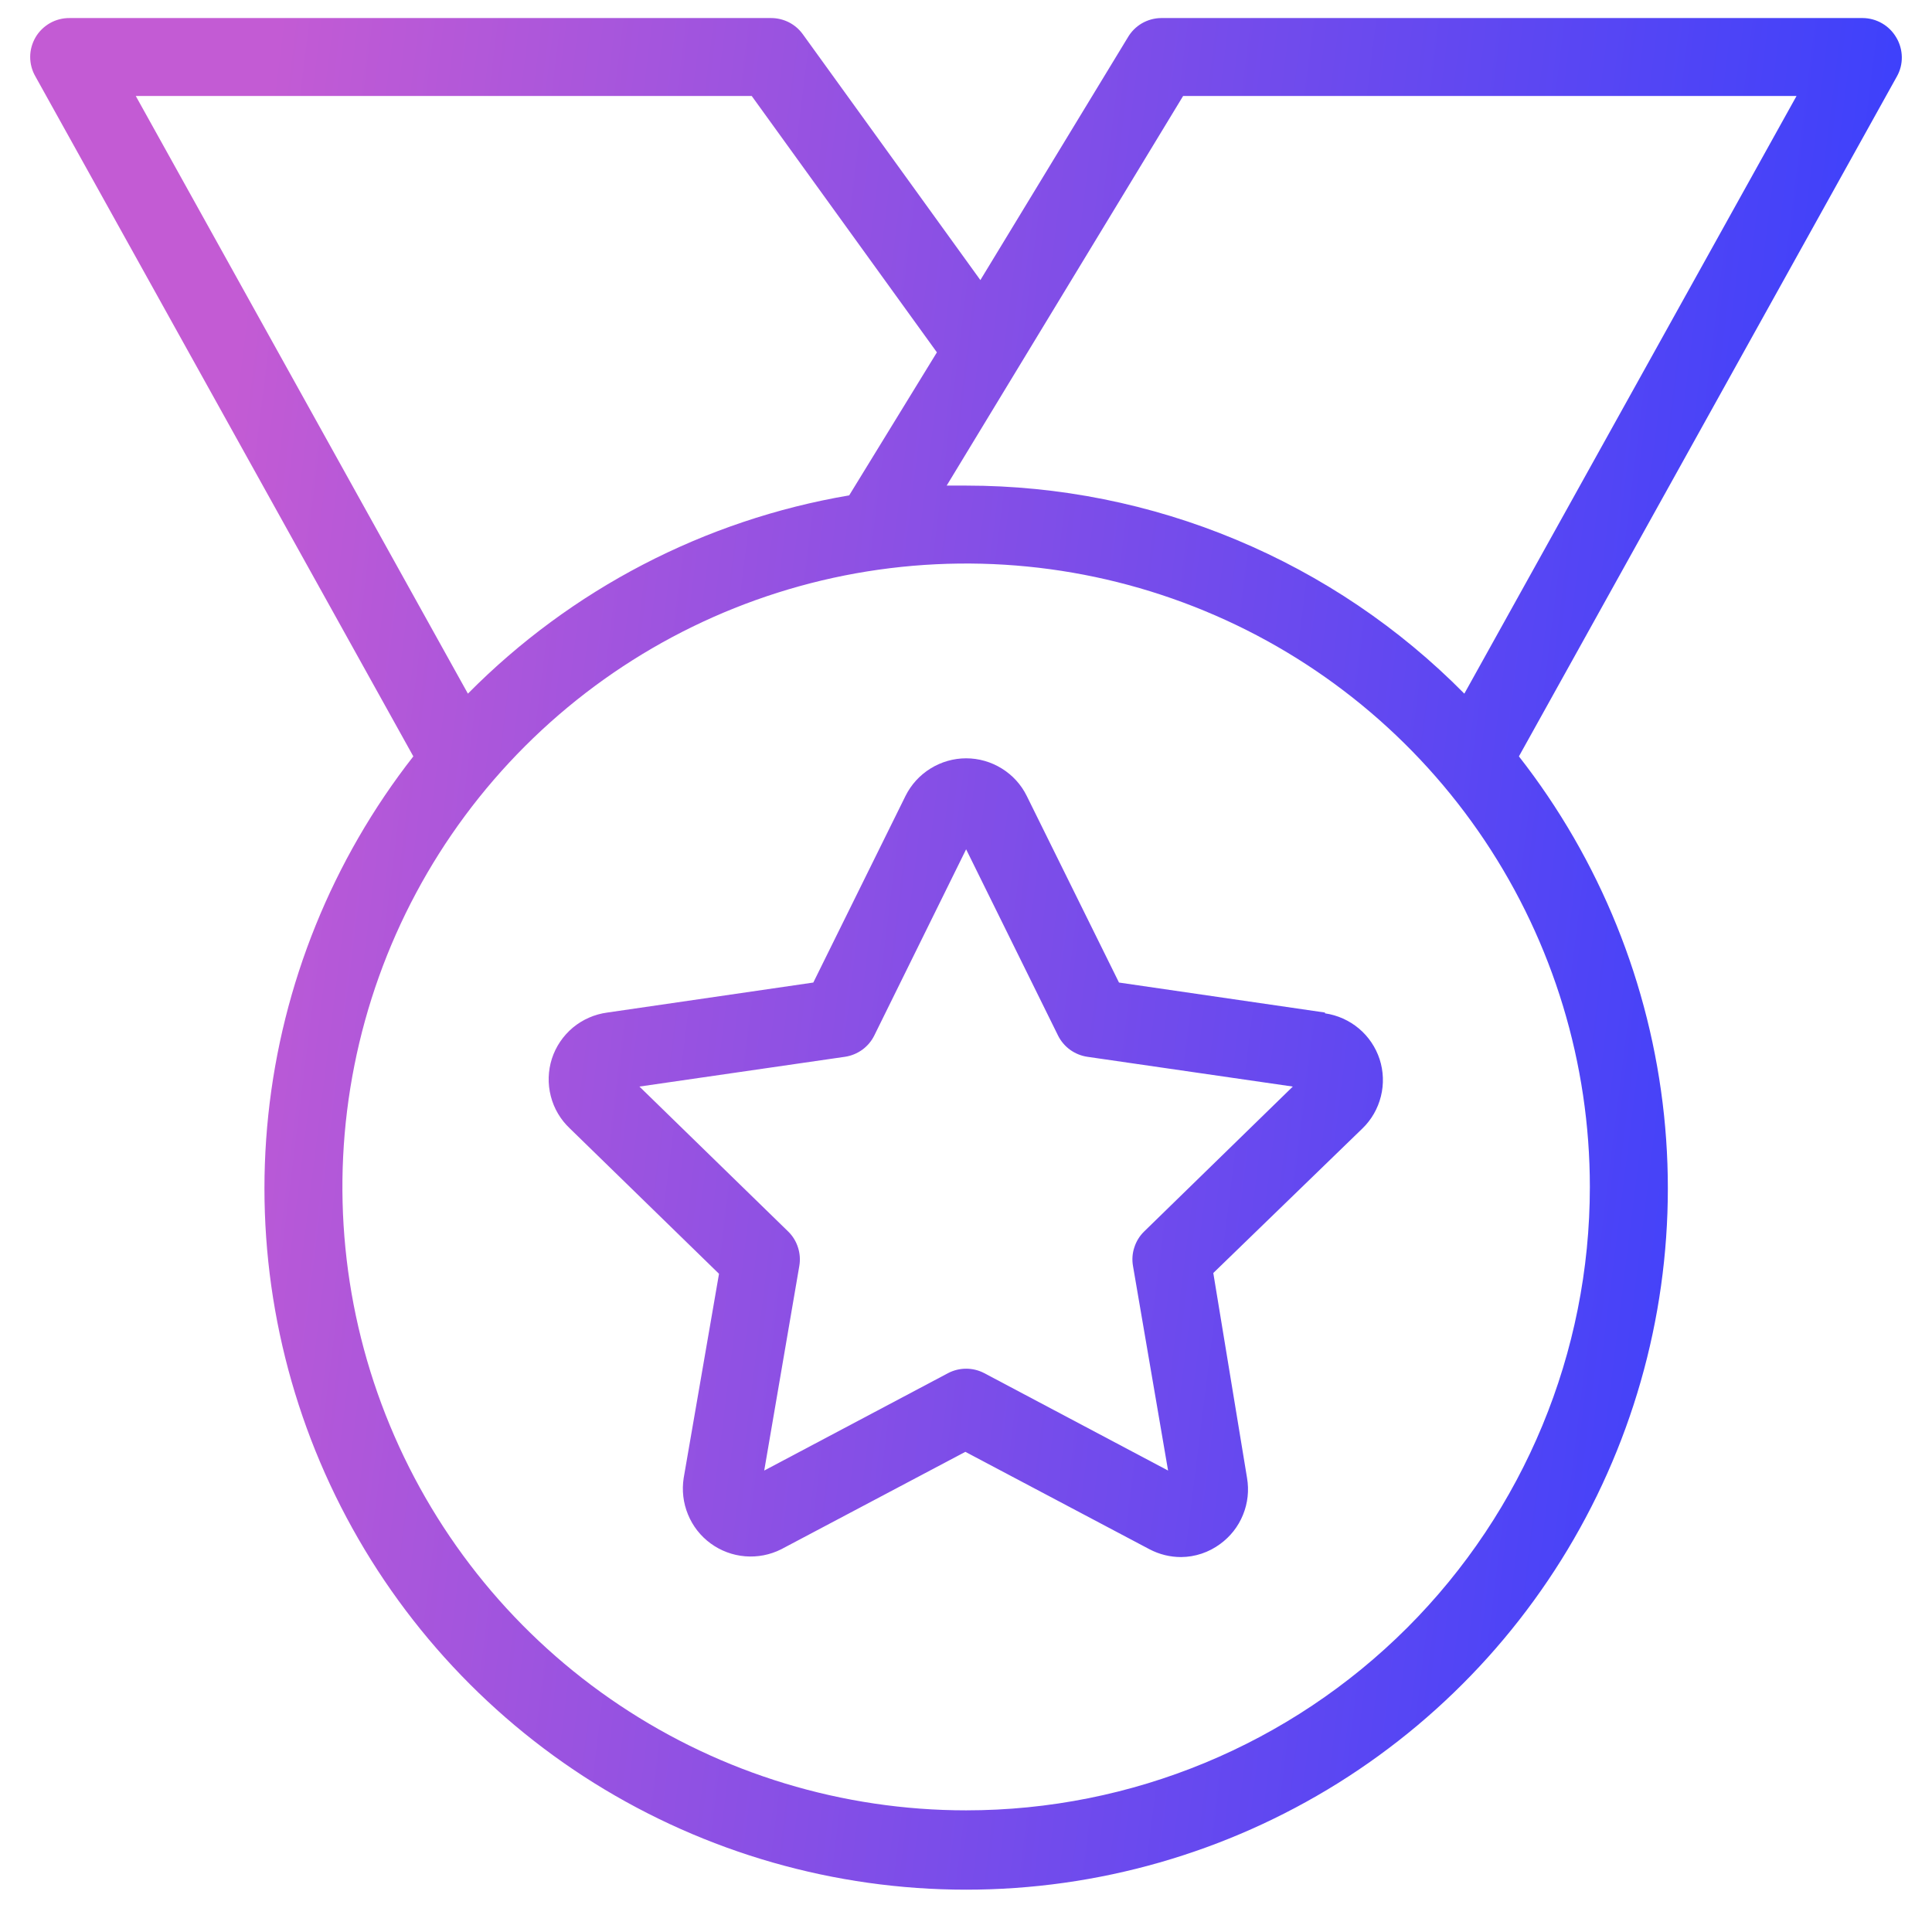<?xml version="1.0" encoding="UTF-8"?> <svg xmlns="http://www.w3.org/2000/svg" width="32" height="32" viewBox="0 0 32 32" fill="none"><path d="M21.946 16.771L18.534 16.274L17.006 13.183C16.914 12.996 16.771 12.839 16.593 12.729C16.416 12.619 16.211 12.56 16.002 12.56C15.794 12.56 15.589 12.619 15.412 12.729C15.234 12.839 15.091 12.996 14.998 13.183L13.471 16.274L10.059 16.771C9.849 16.799 9.652 16.885 9.489 17.02C9.327 17.156 9.206 17.334 9.141 17.535C9.077 17.736 9.07 17.952 9.123 18.156C9.175 18.361 9.285 18.546 9.439 18.691L11.909 21.098L11.324 24.48C11.292 24.684 11.316 24.893 11.395 25.084C11.473 25.276 11.603 25.442 11.77 25.564C11.937 25.686 12.134 25.76 12.341 25.777C12.547 25.794 12.754 25.754 12.939 25.661L15.989 24.047L19.04 25.661C19.202 25.746 19.381 25.79 19.563 25.79C19.796 25.788 20.022 25.712 20.209 25.574C20.378 25.451 20.51 25.284 20.588 25.09C20.667 24.897 20.69 24.686 20.655 24.48L20.096 21.085L22.566 18.691C22.716 18.546 22.822 18.361 22.872 18.159C22.923 17.956 22.915 17.743 22.851 17.544C22.786 17.346 22.667 17.169 22.507 17.035C22.347 16.901 22.153 16.814 21.946 16.784V16.771ZM18.95 20.398C18.875 20.471 18.82 20.561 18.788 20.661C18.755 20.76 18.748 20.866 18.766 20.969L19.347 24.357L16.303 22.744C16.21 22.695 16.107 22.67 16.002 22.67C15.898 22.67 15.795 22.695 15.702 22.744L12.658 24.357L13.239 20.969C13.257 20.866 13.249 20.76 13.217 20.661C13.185 20.561 13.13 20.471 13.055 20.398L10.591 17.997L13.994 17.504C14.098 17.489 14.197 17.448 14.282 17.387C14.367 17.325 14.436 17.243 14.482 17.149L16.002 14.067L17.523 17.149C17.569 17.243 17.638 17.325 17.723 17.387C17.808 17.448 17.907 17.489 18.011 17.504L21.413 17.997L18.95 20.398Z" fill="url(#paint0_linear_4595_200)"></path><path d="M31.409 0.622C31.352 0.524 31.271 0.443 31.174 0.387C31.076 0.33 30.966 0.3 30.853 0.299H19.231C19.119 0.3 19.009 0.331 18.912 0.387C18.815 0.444 18.735 0.525 18.679 0.622L16.238 4.639L13.297 0.567C13.237 0.484 13.159 0.417 13.068 0.37C12.977 0.324 12.876 0.299 12.774 0.299H1.151C1.038 0.298 0.926 0.327 0.827 0.383C0.728 0.44 0.645 0.521 0.588 0.619C0.531 0.718 0.5 0.829 0.5 0.943C0.5 1.057 0.53 1.169 0.587 1.267L6.846 12.528C5.505 14.243 4.672 16.301 4.444 18.466C4.216 20.631 4.601 22.816 5.555 24.773C6.51 26.73 7.995 28.38 9.842 29.534C11.69 30.687 13.824 31.299 16.002 31.299C18.181 31.299 20.315 30.687 22.162 29.534C24.009 28.38 25.495 26.73 26.45 24.773C27.404 22.816 27.789 20.631 27.561 18.466C27.332 16.301 26.5 14.243 25.158 12.528L31.418 1.267C31.474 1.168 31.502 1.057 31.5 0.943C31.498 0.83 31.467 0.719 31.409 0.622ZM2.249 1.59H12.451L15.518 5.836L14.065 8.205C11.668 8.612 9.46 9.761 7.75 11.489L2.249 1.59ZM16.002 29.985C13.959 29.985 11.962 29.379 10.263 28.244C8.564 27.11 7.24 25.497 6.458 23.61C5.676 21.724 5.471 19.648 5.87 17.645C6.268 15.642 7.252 13.802 8.697 12.358C10.142 10.914 11.983 9.931 13.987 9.532C15.991 9.134 18.068 9.338 19.956 10.12C21.844 10.901 23.457 12.225 24.592 13.923C25.727 15.621 26.333 17.617 26.333 19.659C26.333 22.398 25.245 25.024 23.308 26.96C21.37 28.897 18.742 29.985 16.002 29.985ZM24.254 11.489C23.176 10.397 21.891 9.53 20.474 8.939C19.058 8.347 17.538 8.043 16.002 8.043C15.893 8.043 15.786 8.043 15.68 8.043L19.596 1.59H29.756L24.254 11.489Z" fill="url(#paint1_linear_4595_200)"></path><defs><linearGradient id="paint0_linear_4595_200" x1="2.904" y1="14.017" x2="29.511" y2="17.333" gradientUnits="userSpaceOnUse"><stop stop-color="#C35BD4"></stop><stop offset="1" stop-color="#3E41FB"></stop></linearGradient><linearGradient id="paint1_linear_4595_200" x1="2.904" y1="14.017" x2="29.511" y2="17.333" gradientUnits="userSpaceOnUse"><stop stop-color="#C35BD4"></stop><stop offset="1" stop-color="#3E41FB"></stop></linearGradient></defs></svg> 